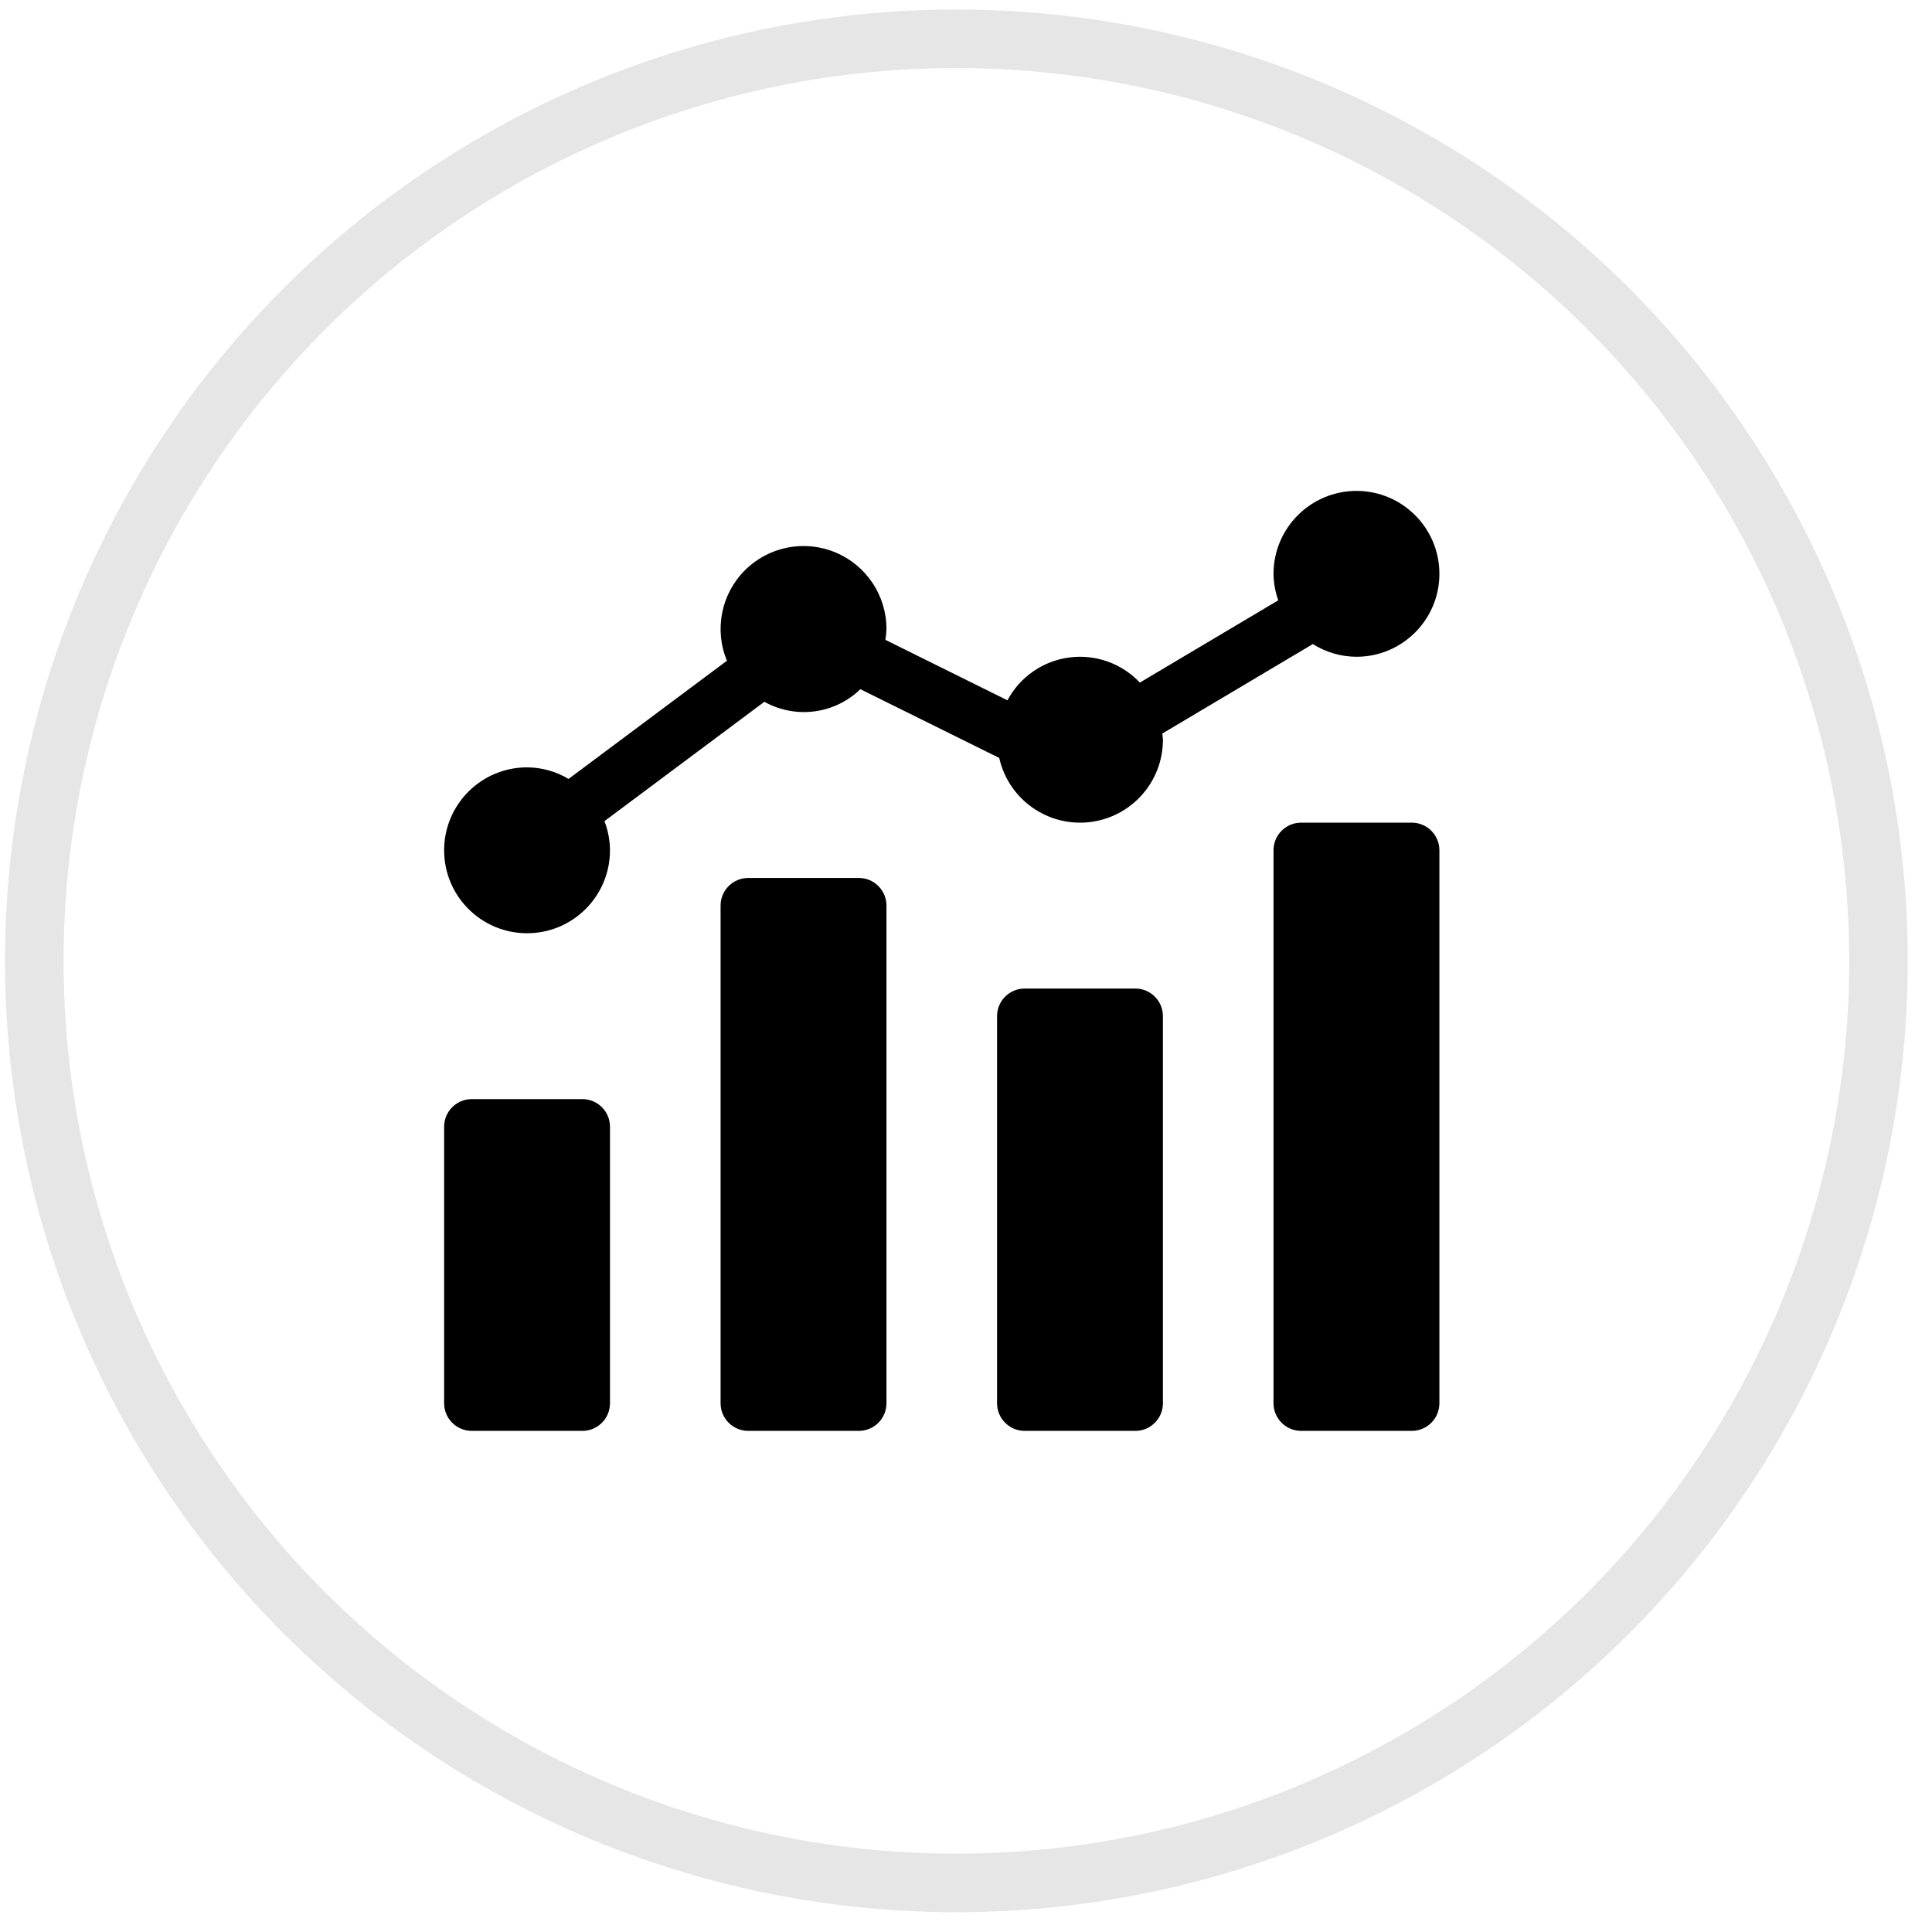 <?xml version="1.0" encoding="UTF-8"?> <svg xmlns="http://www.w3.org/2000/svg" width="66" height="66" viewBox="0 0 66 66" fill="none"><circle cx="32.672" cy="32.824" r="31.5" stroke="black" stroke-opacity="0.1" stroke-width="2"></circle><path d="M16.116 37.547H19.894C20.416 37.547 20.838 37.97 20.838 38.492V47.936C20.838 48.458 20.416 48.881 19.894 48.881H16.116C15.595 48.881 15.172 48.458 15.172 47.936V38.492C15.172 37.97 15.595 37.547 16.116 37.547Z" fill="black"></path><path d="M25.561 29.992H29.338C29.86 29.992 30.283 30.415 30.283 30.936V47.936C30.283 48.458 29.86 48.881 29.338 48.881H25.561C25.039 48.881 24.616 48.458 24.616 47.936V30.936C24.616 30.415 25.039 29.992 25.561 29.992Z" fill="black"></path><path d="M35.005 33.77H38.783C39.305 33.77 39.727 34.193 39.727 34.714V47.936C39.727 48.458 39.305 48.881 38.783 48.881H35.005C34.484 48.881 34.061 48.458 34.061 47.936V34.714C34.061 34.193 34.484 33.77 35.005 33.77Z" fill="black"></path><path d="M44.45 28.103H48.227C48.749 28.103 49.172 28.526 49.172 29.047V47.936C49.172 48.458 48.749 48.881 48.227 48.881H44.45C43.928 48.881 43.505 48.458 43.505 47.936V29.047C43.505 28.526 43.928 28.103 44.45 28.103Z" fill="black"></path><path d="M46.339 16.77C44.775 16.771 43.507 18.039 43.505 19.603C43.509 19.911 43.564 20.217 43.667 20.508L38.939 23.318C38.319 22.66 37.419 22.341 36.523 22.461C35.626 22.581 34.842 23.125 34.416 23.924L30.246 21.858C30.267 21.737 30.279 21.614 30.283 21.492C30.285 20.345 29.596 19.31 28.537 18.87C27.478 18.43 26.258 18.671 25.447 19.482C24.636 20.293 24.393 21.512 24.833 22.572L19.423 26.609C18.994 26.353 18.505 26.217 18.005 26.214C16.441 26.214 15.172 27.482 15.172 29.047C15.172 30.612 16.441 31.881 18.005 31.881C19.57 31.881 20.838 30.612 20.838 29.047C20.836 28.706 20.772 28.369 20.649 28.051L26.112 23.974C27.181 24.57 28.514 24.395 29.392 23.544L34.135 25.892C34.451 27.3 35.776 28.245 37.21 28.086C38.644 27.926 39.729 26.713 39.727 25.27C39.727 25.198 39.711 25.13 39.706 25.059L44.849 22.002C45.294 22.284 45.811 22.434 46.339 22.436C47.903 22.436 49.172 21.168 49.172 19.603C49.172 18.038 47.903 16.77 46.339 16.77Z" fill="black"></path></svg> 
